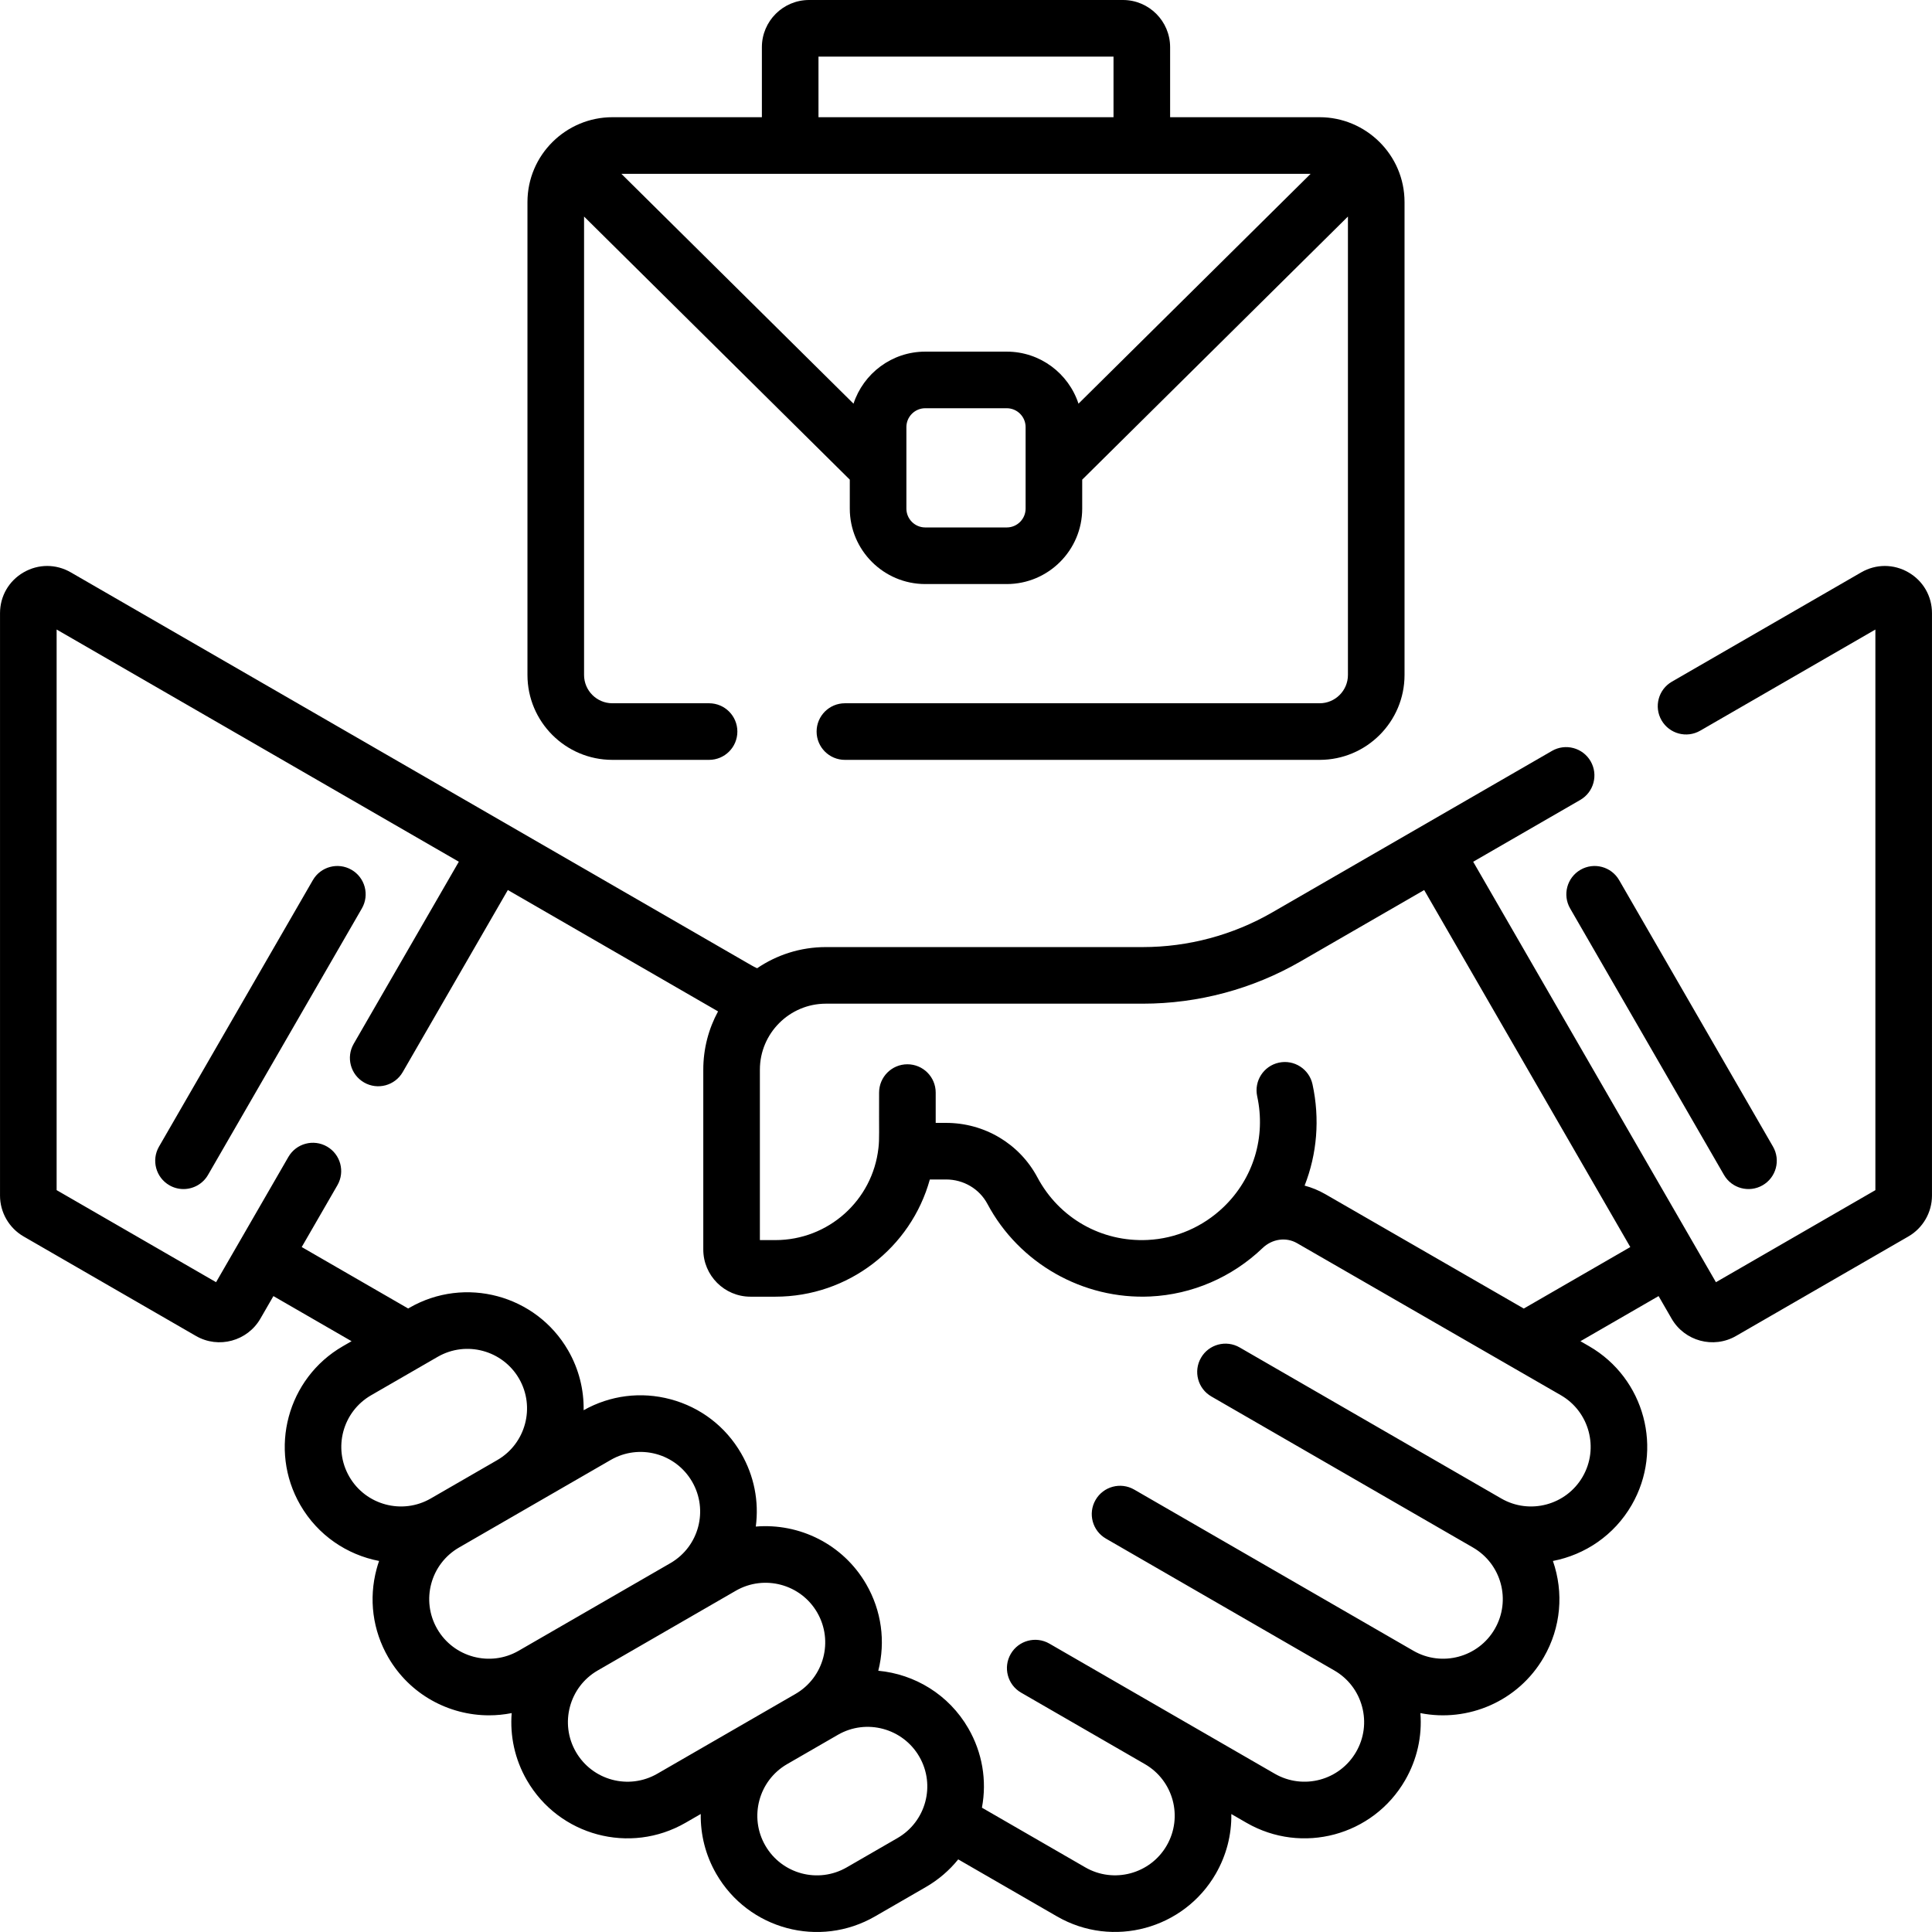 <svg id="Capa_1" enable-background="new 0 0 512.007 512.007" height="512" viewBox="0 0 512.007 512.007" width="512" xmlns="http://www.w3.org/2000/svg"><g><path d="m93.155 230.505c-3.59-2.072-8.175-.842-10.245 2.745l-40.771 70.617c-2.071 3.587-.842 8.174 2.745 10.245 1.182.682 2.471 1.006 3.743 1.006 2.592 0 5.113-1.346 6.502-3.751l40.771-70.617c2.071-3.587.842-8.174-2.745-10.245z"/><path d="m512.002 162.507c0-4.519-2.336-8.566-6.25-10.826-3.91-2.258-8.584-2.259-12.5 0l-50.174 28.968c-3.587 2.071-4.816 6.658-2.745 10.245 2.072 3.588 6.66 4.817 10.245 2.745l46.424-26.803.001 148.57-42.256 24.396-64.333-111.428 28.38-16.385c3.587-2.071 4.816-6.658 2.745-10.245s-6.66-4.816-10.245-2.745c-16.5 9.526-61.098 35.275-74.139 42.804-10.41 6.01-22.263 9.186-34.295 9.186h-83.982c-6.752 0-13.029 2.07-18.231 5.607-.523-.235-1.034-.496-1.53-.783-3.538-2.043-175.19-101.146-180.363-104.133-3.914-2.26-8.588-2.259-12.5 0-3.914 2.26-6.25 6.307-6.25 10.826l-.001 154.345c0 4.452 2.395 8.6 6.25 10.825l45.671 26.368c6.018 3.474 13.657 1.345 17.075-4.575l3.458-5.989 20.709 11.956-2.312 1.335c-14.707 8.491-19.764 27.364-11.272 42.069 4.646 8.047 12.4 13.204 20.878 14.834-.244.704-.464 1.42-.659 2.147-2.129 7.946-1.036 16.246 3.077 23.37 5.698 9.869 16.071 15.392 26.723 15.392 2 0 4.011-.195 6.002-.592-.475 5.998.794 12.193 4.023 17.786 8.509 14.736 27.323 19.787 42.069 11.272l4.013-2.317c-.091 5.389 1.23 10.867 4.115 15.865 8.506 14.736 27.323 19.787 42.069 11.273l13.45-7.766c3.347-1.932 6.246-4.423 8.6-7.344l26.17 15.11c14.83 8.56 33.65 3.31 42.069-11.273 2.826-4.895 4.227-10.345 4.136-15.854l3.993 2.306c14.739 8.511 33.557 3.47 42.069-11.272 3.155-5.465 4.533-11.622 4.043-17.781 12.582 2.501 25.939-3.089 32.704-14.804 4.568-7.911 5.328-17.123 2.418-25.517 8.479-1.631 16.233-6.789 20.879-14.835 8.49-14.706 3.434-33.578-11.277-42.072l-2.31-1.331 20.711-11.958 3.458 5.99c3.435 5.95 11.091 8.032 17.075 4.575l45.671-26.368c3.855-2.226 6.25-6.374 6.25-10.825zm-419.43 228.833c-4.365-7.562-1.78-17.213 5.782-21.579l17.628-10.177c7.591-4.383 17.251-1.713 21.579 5.782 4.354 7.544 1.761 17.224-5.782 21.579l-17.628 10.178c-7.541 4.353-17.223 1.761-21.579-5.783zm23.297 40.352c-4.365-7.562-1.78-17.213 5.782-21.579l40.201-23.21c7.577-4.374 17.222-1.765 21.578 5.782 4.341 7.517 1.812 17.145-5.713 21.539l-40.27 23.25c-7.54 4.355-17.222 1.762-21.578-5.782zm58.326 38.368c-7.578 4.373-17.22 1.765-21.579-5.782-4.349-7.535-1.767-17.201 5.756-21.563l36.623-21.145c7.544-4.354 17.224-1.76 21.579 5.782 4.363 7.558 1.783 17.207-5.777 21.576-4.212 2.431-27.872 16.091-36.602 21.132zm63.648 17.054-13.45 7.766c-7.56 4.364-17.214 1.78-21.579-5.782-4.355-7.543-1.762-17.224 5.782-21.579 6.292-3.633 13.45-7.766 13.45-7.766 7.589-4.382 17.25-1.715 21.579 5.782 4.389 7.602 1.735 17.239-5.782 21.579zm181.592-95.774c-4.355 7.544-14.036 10.138-21.579 5.782l-69.333-40.029c-3.59-2.072-8.175-.843-10.245 2.745-2.071 3.587-.842 8.174 2.745 10.245l69.333 40.029c7.561 4.366 10.148 14.017 5.782 21.579-4.355 7.543-14.034 10.138-21.579 5.782-17.974-10.377-59.887-34.576-73.978-42.711-3.59-2.072-8.176-.843-10.245 2.745-2.071 3.587-.842 8.174 2.745 10.245l60.527 34.945.007.004c3.65 2.11 6.262 5.515 7.354 9.588 1.092 4.076.531 8.333-1.578 11.987-4.366 7.561-14.017 10.149-21.579 5.782l-59.714-34.476c-3.589-2.072-8.175-.843-10.245 2.745-2.071 3.587-.842 8.174 2.745 10.245l32.812 18.944.022.013c7.518 4.357 10.135 13.989 5.76 21.566-4.355 7.542-14.035 10.137-21.579 5.782l-27.389-15.814c1.355-7.219.103-14.603-3.609-21.031-5.186-8.982-14.244-14.363-23.859-15.259 1.972-7.81.844-15.934-3.192-22.925-6.153-10.656-17.754-16.244-29.271-15.286.886-6.687-.444-13.442-3.873-19.38-4.112-7.125-10.754-12.221-18.699-14.35-7.832-2.099-16.003-1.067-23.055 2.898.091-5.39-1.229-10.869-4.115-15.868-8.49-14.706-27.362-19.764-42.069-11.272l-.315.182-28.209-16.287 9.457-16.38c2.071-3.587.842-8.174-2.745-10.245-3.589-2.072-8.175-.842-10.245 2.745l-19.165 33.194-42.256-24.396.001-148.57 106.588 61.539-27.86 48.255c-2.071 3.587-.842 8.174 2.745 10.245 3.588 2.071 8.175.842 10.245-2.745l27.86-48.255 55.709 32.164c-2.495 4.598-3.913 9.862-3.913 15.451v47.656c0 6.893 5.607 12.5 12.5 12.5h6.594c19.367 0 35.928-12.954 40.947-31.062h4.31c4.627 0 8.824 2.483 10.953 6.481 8.385 15.748 25.342 25.366 43.164 24.527 11.087-.527 21.653-5.085 29.754-12.836 2.556-2.446 6.23-2.965 9.141-1.287 64.317 37.067 50.355 29.021 69.912 40.292 7.542 4.359 10.135 14.039 5.781 21.582zm-15.61-44.555-52.594-30.311c-1.761-1.014-3.607-1.768-5.494-2.267 3.288-8.37 4.09-17.656 2.095-26.847-.878-4.048-4.873-6.618-8.919-5.74-4.048.878-6.618 4.872-5.739 8.919 2.339 10.785-.995 21.756-8.919 29.354-.009.008-.017.017-.026.025-5.485 5.25-12.621 8.335-20.095 8.69-12.23.593-23.451-5.775-29.212-16.594-4.74-8.902-14.011-14.432-24.193-14.432h-2.757v-8.031c0-4.142-3.357-7.5-7.5-7.5s-7.5 3.358-7.5 7.5c-.046 11.107.114 12.093-.166 14.645-.002.018-.005.035-.007.053-1.557 13.908-13.305 24.396-27.327 24.396h-4.094v-45.155c0-9.649 7.851-17.5 17.5-17.5h83.994c14.649 0 29.096-3.87 41.783-11.195l32.769-18.919 54.625 94.613z"/><path d="m416.107 240.75 40.771 70.617c2.08 3.605 6.675 4.807 10.245 2.745 3.587-2.071 4.816-6.658 2.745-10.245l-40.771-70.617c-2.07-3.588-6.66-4.817-10.245-2.745-3.587 2.071-4.816 6.658-2.745 10.245z"/><path d="m349.722 31.062h-39.625v-18.562c0-6.893-5.607-12.5-12.5-12.5h-83.187c-6.893 0-12.5 5.607-12.5 12.5v18.562h-39.625c-12.224 0-22.5 9.94-22.5 22.5v125.312c0 12.407 10.094 22.5 22.5 22.5h25.628c4.143 0 7.5-3.358 7.5-7.5s-3.357-7.5-7.5-7.5h-25.628c-4.136 0-7.5-3.364-7.5-7.5v-121.489l70.422 69.728v7.668c0 11.028 8.972 20 20 20h21.593c11.028 0 20-8.972 20-20v-7.668l70.422-69.728v121.49c0 4.136-3.364 7.5-7.5 7.5h-125.81c-4.143 0-7.5 3.358-7.5 7.5s3.357 7.5 7.5 7.5h125.81c12.406 0 22.5-10.093 22.5-22.5v-125.313c0-12.57-10.287-22.5-22.5-22.5zm-132.812-16.062h78.187v16.062h-78.187zm54.89 119.781c0 2.757-2.243 5-5 5h-21.594c-2.757 0-5-2.243-5-5v-21.594c0-2.757 2.243-5 5-5h21.594c2.757 0 5 2.243 5 5zm14.014-27.801c-2.618-7.998-10.152-13.792-19.014-13.792h-21.594c-8.862 0-16.396 5.794-19.014 13.792l-61.523-60.917h182.668z"/></g></svg>